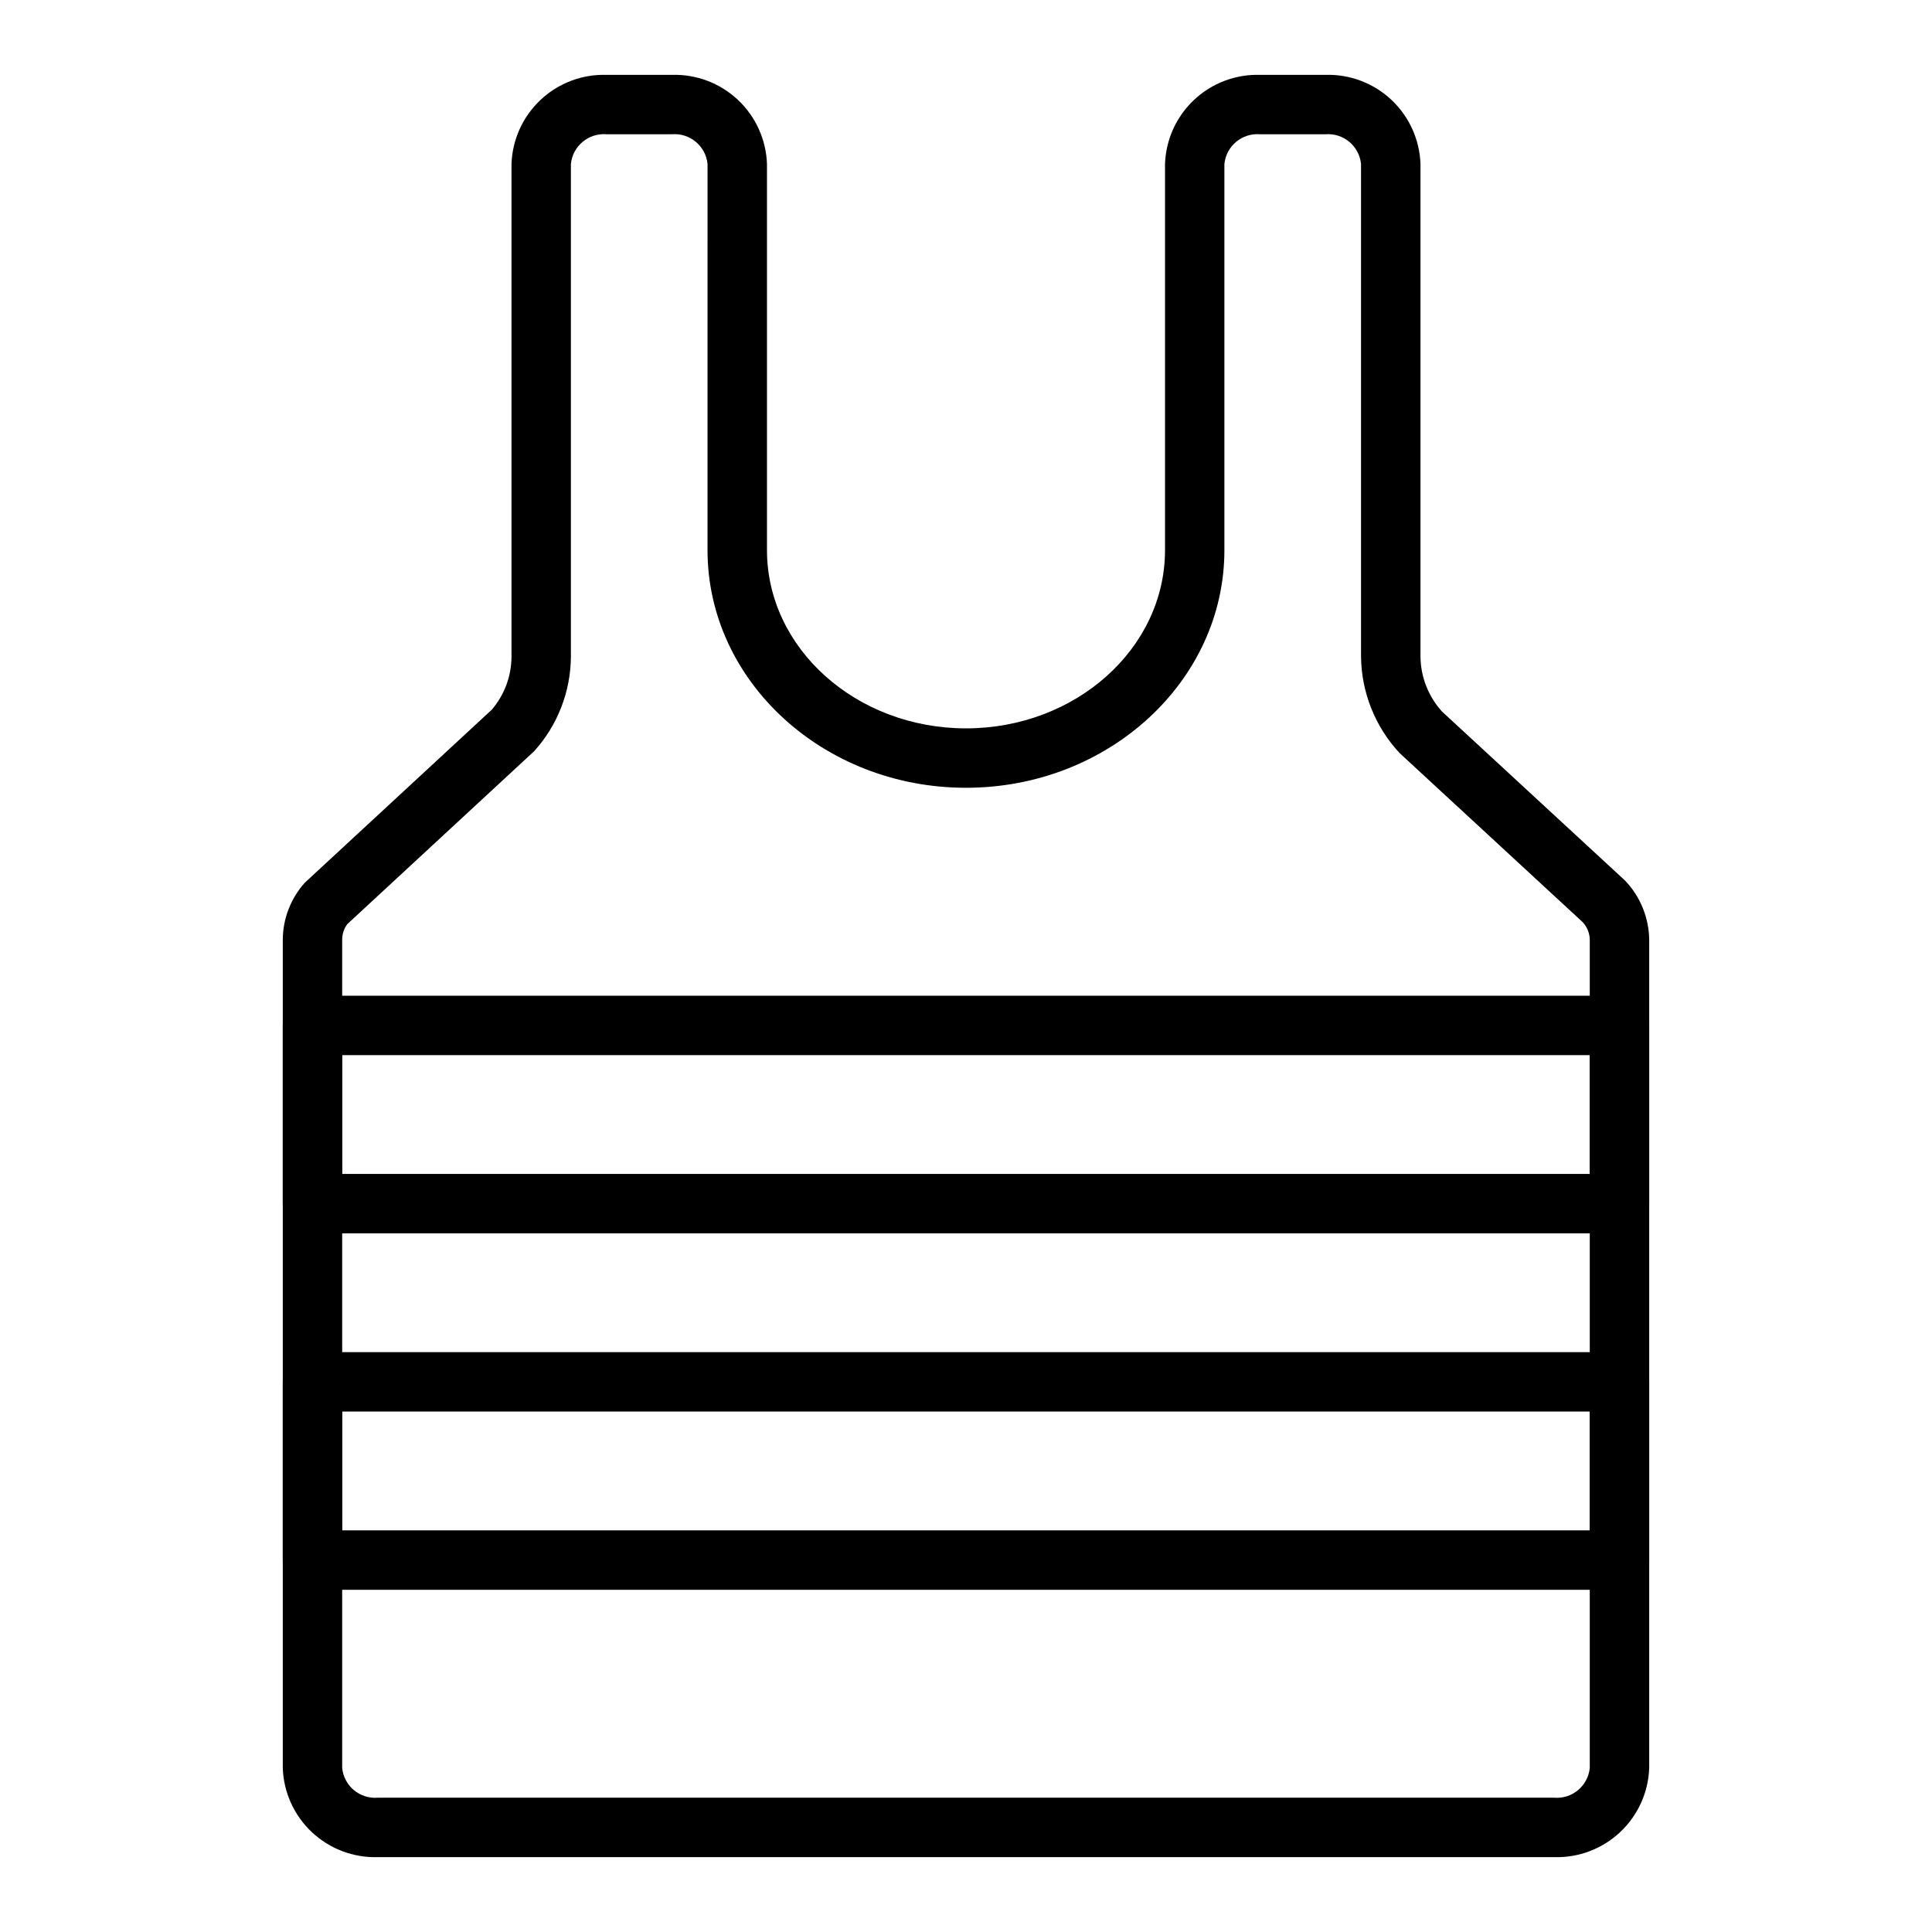<?xml version="1.0" encoding="UTF-8"?>
<!-- The Best Svg Icon site in the world: iconSvg.co, Visit us! https://iconsvg.co -->
<svg fill="#000000" width="800px" height="800px" version="1.1" viewBox="144 144 512 512" xmlns="http://www.w3.org/2000/svg">
 <g>
  <path d="m555.86 636.16h-311.73c-6.469 0.195-12.75-2.184-17.473-6.609-4.719-4.426-7.496-10.539-7.719-17.008v-219.48c0.027-5.598 2.109-10.988 5.852-15.148l49.578-45.879h-0.004c3.332-3.918 5.172-8.887 5.188-14.031v-130.55c0.223-6.465 3-12.582 7.723-17.008 4.719-4.426 11-6.801 17.469-6.609h17.32c6.469-0.191 12.75 2.184 17.469 6.609 4.723 4.426 7.5 10.543 7.723 17.008v102.34c0 26.047 23.664 47.23 52.742 47.23s52.742-21.188 52.742-47.23v-102.34c0.223-6.465 2.996-12.582 7.719-17.008 4.719-4.426 11.004-6.801 17.469-6.609h17.32c6.469-0.191 12.75 2.184 17.473 6.609 4.719 4.426 7.496 10.543 7.719 17.008v130.55c0.055 5.398 2.094 10.586 5.727 14.578l48.5 44.789c4.035 4.234 6.316 9.84 6.387 15.691v219.48c-0.223 6.469-2.996 12.582-7.719 17.008-4.723 4.426-11.004 6.805-17.473 6.609zm-251.12-456.58c-4.766-0.387-8.969 3.113-9.445 7.871v130.55c-0.055 9.258-3.512 18.172-9.711 25.051l-49.578 45.879h0.004c-0.875 1.199-1.34 2.644-1.328 4.129v219.48c0.477 4.758 4.676 8.262 9.445 7.871h311.73c4.769 0.391 8.969-3.113 9.449-7.871v-219.48c-0.02-1.738-0.688-3.406-1.871-4.676l-48.5-44.789c-6.492-6.953-10.145-16.082-10.246-25.594v-130.55c-0.477-4.758-4.676-8.258-9.445-7.871h-17.32c-4.766-0.387-8.965 3.113-9.445 7.871v102.34c0 34.723-30.727 62.977-68.488 62.977-37.758 0-68.488-28.25-68.488-62.977l0.004-102.34c-0.477-4.758-4.68-8.258-9.445-7.871z"/>
  <path d="m573.18 470.85h-346.37c-4.348 0-7.871-3.523-7.871-7.871v-47.234c0-4.348 3.523-7.871 7.871-7.871h346.37c2.086 0 4.09 0.828 5.566 2.305 1.477 1.477 2.305 3.481 2.305 5.566v47.234c0 2.086-0.828 4.09-2.305 5.566-1.477 1.473-3.481 2.305-5.566 2.305zm-338.5-15.746h330.62v-31.488h-330.62z"/>
  <path d="m573.18 565.31h-346.37c-4.348 0-7.871-3.527-7.871-7.875v-47.23c0-4.348 3.523-7.871 7.871-7.871h346.37c2.086 0 4.09 0.828 5.566 2.305s2.305 3.477 2.305 5.566v47.23c0 2.09-0.828 4.09-2.305 5.566-1.477 1.477-3.481 2.309-5.566 2.309zm-338.5-15.746h330.62v-31.488h-330.62z"/>
 </g>
</svg>